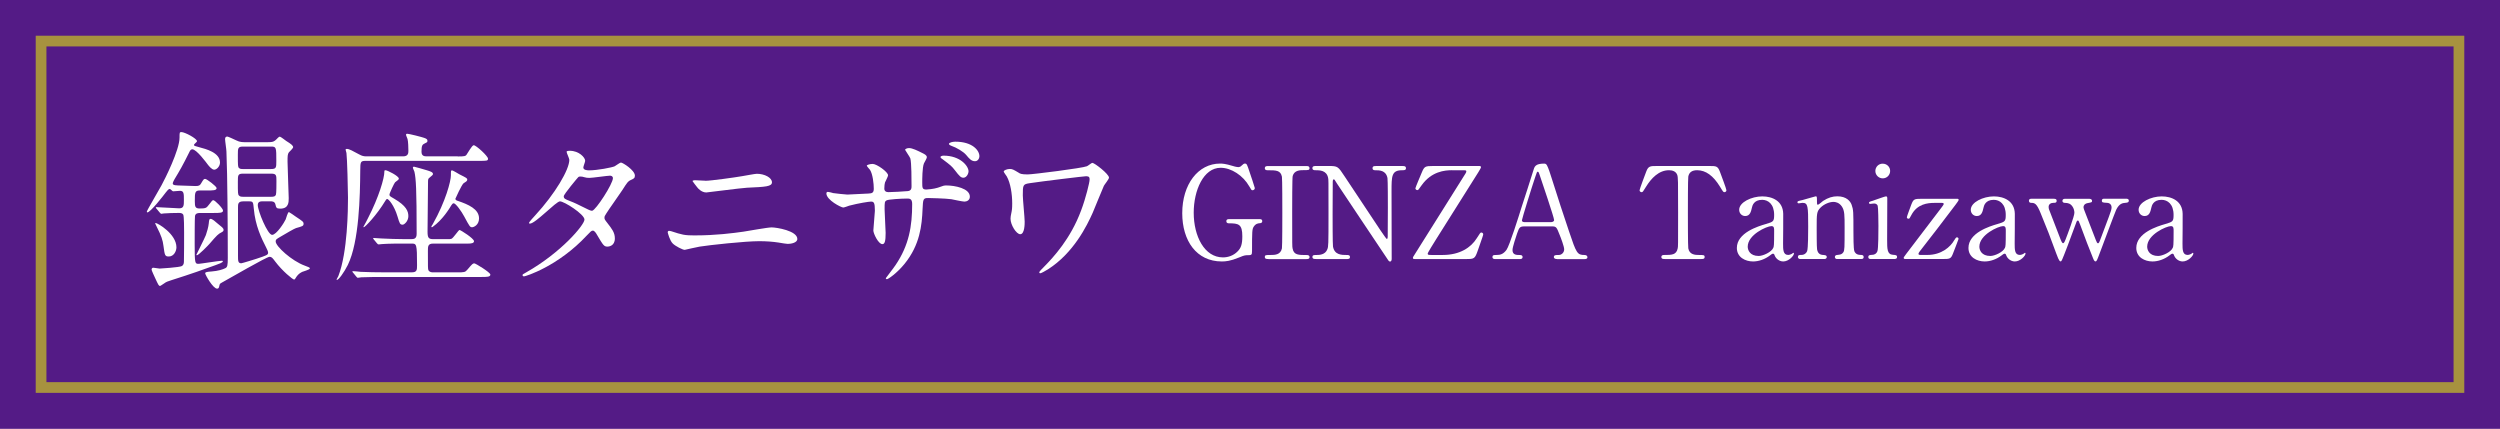 <?xml version="1.0" encoding="UTF-8"?>
<svg id="Layer_2" data-name="Layer 2" xmlns="http://www.w3.org/2000/svg" width="700" height="120" viewBox="0 0 700 120">
  <defs>
    <style>
      .cls-1 {
        fill: #a7923f;
      }

      .cls-2 {
        fill: #fff;
      }

      .cls-3 {
        fill: none;
        stroke: #fff;
        stroke-miterlimit: 10;
        stroke-width: 2px;
      }

      .cls-4 {
        fill: #541b86;
      }
    </style>
  </defs>
  <g id="_切り替え2" data-name="切り替え2">
    <g>
      <g>
        <rect class="cls-4" width="700" height="120"/>
        <path class="cls-1" d="M687,13v94H13V13h674M690,10H10v100h680V10h0Z"/>
        <polyline class="cls-3" points="670.52 52.88 656.28 67.12 642.03 52.88"/>
        <g>
          <path class="cls-2" d="M43.83,58.43c-.19-.19-.19-.24-.19-.29,0-.1.05-.14.14-.14,1.05,0,5.48.33,6.38.33,1.33,0,1.33-.81,1.33-2.33,0-1.81,0-2.57-1.09-2.57-.29,0-1.72.14-1.95.14-.14,0-.76-.67-.9-.67-.38,0-.71.48-1.1.95-.67.9-4.33,5.62-5.19,5.62-.14,0-.14-.19-.14-.24,0-.29,3.48-6.15,4.1-7.34.95-1.72,5.05-9.91,5.05-13.34,0-1.43,0-1.57.52-1.57.95,0,4.38,1.81,4.38,2.57,0,.19-.86.81-.86,1,0,.29.19.33,1.48.67,1.81.48,5.81,1.48,5.81,4.29,0,1.05-.91,2-1.62,2s-1.57-1.14-1.76-1.38c-.43-.57-3.19-4.33-4.38-4.33-.43,0-.67.43-.81.76-1.86,3.76-2.72,5.24-4.14,7.58-.1.19-.52.9-.52,1.24,0,.57,1.1.52,2.24.57.33,0,3.52.14,4.14.14,1,0,1.24-.19,1.57-.76.67-1.14.76-1.24,1.14-1.24.43,0,3.19,2.1,3.19,2.57,0,.67-1,.67-2.57.67h-2.05c-1.43,0-1.48.48-1.48,3,0,1.62.14,2.05,1.43,2.05,1.62,0,1.86-.19,2.43-.95.95-1.24,1.05-1.38,1.33-1.38.43,0,2.71,2.29,2.71,2.91,0,.67-1,.67-2.57.67h-3.76c-.52,0-1.38,0-1.52.86-.09.62-.09,6.53-.09,7.81,0,5.57.09,5.57,1.14,5.57.43,0,5.72-.86,6.43-.86.05,0,.33,0,.33.14,0,.38-1.19.76-2.1,1.1-3.14,1.14-6.86,2.48-12.29,4.19-1.05.33-1.48.48-2.05.91-.05,0-1,.71-1.14.71-.38,0-.48-.24-1.43-2.29-.14-.29-.95-2.05-.95-2.24,0-.29.1-.57.48-.57.29,0,1.52.24,1.76.24.14,0,5.57-.33,6.24-.71.38-.24.57-.62.57-1.24.05-.86.05-6.76.05-8.15,0-.81,0-4.62-.24-5-.24-.43-.76-.48-1.24-.48-.95,0-3.48.05-4.19.14-.14,0-.62.1-.71.1-.14,0-.24-.14-.43-.33l-.91-1.09ZM47.26,71.82c-1.1,0-1.14-.38-1.48-2.91-.19-1.67-.67-3-1.76-5.14,0-.05-.57-1.14-.57-1.19s.05-.14.14-.14c.52,0,5.81,3.05,5.81,6.81,0,1.05-.71,2.57-2.14,2.57ZM62.22,63.67c.24.24.38.43.38.71,0,.38-.29.52-.57.67-.95.48-1.24.76-3.38,3.24-.33.38-3.05,3.19-3.53,3.19-.1,0-.14-.1-.14-.14,0-.09,2.33-4.62,2.67-5.53.33-1,.71-2.24.81-3.29.09-1,.14-1.24.52-1.24.48,0,1.38.81,1.86,1.24.19.19,1.19,1,1.38,1.14ZM75.08,39.8c1,0,1.38-.05,1.91-.43.48-.33,1-1.1,1.33-1.1s1.57,1.05,1.81,1.19c1.38.86,1.95,1.29,1.95,1.76,0,.29-1,1.24-1.19,1.43-.38.52-.38,1.1-.38,2.67s.33,9,.33,10.15,0,2.95-2.38,2.95c-1.1,0-1.14-.33-1.33-1.14-.19-.91-.95-.91-1.38-.91h-2.14c-.57,0-1.43,0-1.43,1.05,0,1.62,2.76,8.34,4,8.34s3.43-3.48,3.81-4.33c.14-.33.57-2.05.91-2.05.09,0,1.62,1.05,1.86,1.24,2,1.33,2.24,1.48,2.24,2.05,0,.62-.38.71-2.1,1.19-.38.09-2.95,1.57-4.38,2.43-1.19.71-1.33.76-1.33,1.33,0,1.33,4.48,5.43,8.15,6.76,1,.38,1.43.52,1.43.76,0,.38-1.91.86-2.19,1-.91.43-1.43,1.1-1.71,1.57-.14.24-.33.57-.52.57-.38,0-3.33-2.43-5.29-5.05-.71-.95-1-1.33-1.57-1.33-.86,0-11.19,6.05-13.24,7.15-.38.19-.71.38-.76.67-.19.86-.24,1.1-.71,1.1-1.14,0-3.33-3.91-3.33-4.29s.62-.43,1.81-.52c1.81-.14,3.14-.57,3.81-.91.62-.29.71-.81.71-2.91,0-7.48-.09-23.44-.38-29.77,0-.52-.38-2.95-.38-3.48,0-.48.24-.71.62-.71.24,0,1.95.81,2.57,1.1.91.48,1.81.48,2.48.48h6.43ZM75.89,47.33c1.48,0,1.48-.43,1.48-2.24,0-3.86,0-4.05-1.52-4.05h-7.77c-1.48,0-1.48.48-1.48,2.29,0,3.05,0,3.43.33,3.72.29.29.76.29,1.14.29h7.81ZM68.08,48.62c-1.48,0-1.48.43-1.48,2.29,0,3.24,0,3.53.33,3.86.33.33.76.33,1.14.33h7.81c.67,0,1.19-.05,1.38-.62.14-.33.14-3.1.14-3.76,0-1.62,0-2.1-1.48-2.1h-7.86ZM68.12,56.38c-1.48,0-1.48.76-1.48,1.71v13.53c0,1.38,0,2.1.91,2.1.24,0,3.76-1.1,4.19-1.24,2.86-.95,3.33-1.1,3.33-1.71,0-.38-.29-.95-.48-1.33-1.43-2.81-3.1-6.24-3.52-10.96-.19-1.91-.19-2.1-1.33-2.1h-1.62Z"/>
          <path class="cls-2" d="M128.16,43.81c2.05,0,2.19-.14,2.43-.43.33-.43,1.57-2.72,2.05-2.72.67,0,4,3.05,4,3.76,0,.62-.29.62-2.57.62h-31.68c-1.52,0-1.48.33-1.52,2.81-.05,6.91-.29,19.82-3.48,26.34-1.05,2.1-2.57,4.19-3.05,4.19-.05,0-.09-.05-.09-.1,0-.14.43-.81.48-.95,2.62-6.67,2.71-18.96,2.71-21.96,0-2.1-.24-11.24-.43-12.53,0-.14-.24-.76-.24-.91,0-.19.14-.24.33-.24.67,0,1.67.57,3.43,1.52.86.48,1.33.57,2.1.57h10.24c1.43,0,1.48-.91,1.48-1.57,0-.76-.05-2.62-.24-3.29-.05-.19-.43-1-.43-1.14,0-.19.09-.33.33-.33.48,0,4,.86,5,1.24.43.19.67.33.67.71s-.05.43-.76.76c-.67.33-.9.57-.9,2.33,0,1.24.86,1.29,1.48,1.29h8.67ZM113.05,68.2c-1.1,0-4.38,0-6.05.14-.14,0-.86.1-1,.1s-.24-.1-.43-.29l-.91-1.1q-.19-.24-.19-.33s.05-.09.14-.09c.33,0,1.81.14,2.14.14,2.14.1,4.29.19,6.53.19h1.81c.81,0,1.57-.09,1.57-1.48,0-12.62-.19-15.48-.62-17.39-.05-.19-.43-.95-.43-1.14s.14-.29.29-.29c.1,0,3,.81,3.57,1,1.1.33,1.76.57,1.76,1.05,0,.24-.1.33-1.14,1.19-.19.19-.19.33-.24.67,0,.05-.14,13.34-.14,14.34,0,1.76.38,2.05,1.62,2.05h3.53c1.14,0,1.29,0,1.52-.09.52-.14,2-2.48,2.29-2.48s4.05,2.38,4.05,3.14c0,.57-.76.67-1.62.67h-9.77c-1.52,0-1.52.76-1.52,2.1,0,4.53,0,5,.14,5.34.33.62,1,.62,1.38.62h6.53c2.14,0,2.38,0,3.05-.81,1.33-1.57,1.48-1.71,1.91-1.71.33,0,4.48,2.53,4.48,3.14,0,.67-.95.67-2.57.67h-27.49c-1.1,0-4.38,0-6.05.09-.14,0-.86.14-1,.14s-.24-.14-.43-.33l-.9-1.1c-.19-.19-.19-.24-.19-.29,0-.1.05-.14.14-.14.33,0,1.81.14,2.14.19,2.14.1,4.29.14,6.53.14h7.81c1.48,0,1.48-.71,1.48-2,0-6.05-.14-6.05-1.57-6.05h-2.14ZM111.29,60.58c-.91-3.05-2.48-4.86-2.86-4.86-.19,0-.38.19-.52.48-2.43,4.05-5.72,7.43-6.05,7.43-.05,0-.1-.05-.1-.14.38-.67,1.05-1.91,1.29-2.43,3.05-5.91,4.57-11.2,4.57-12.96,0-.29,0-.43.33-.43.52,0,3.72,1.62,3.72,2.33,0,.24-.14.38-1.05,1.05-.19.14-1.57,3.05-1.57,3.43s.05.43,1.29,1.14c3.43,2,4,3.53,4,4.91s-1.14,2.38-1.57,2.38c-.76,0-.86-.24-1.48-2.33ZM120.77,63.43c0-.1.33-.52.38-.62,3.67-6.48,5.1-12.15,5.1-13.67,0-1.29,0-1.43.29-1.43.38,0,1.76.95,2.1,1.1,2,1,2.19,1.1,2.19,1.48s-.24.52-1,1c-.52.33-2.33,4.33-2.33,4.38,0,.33.43.52.67.57,2.95,1,5.96,2.29,5.96,4.91,0,1.81-1.43,2.48-1.95,2.48-.57,0-.71-.24-2.19-3-.76-1.43-2.38-3.71-2.95-3.71-.29,0-.48.29-.67.57-.57.95-2.43,4.05-5.24,6.05,0,0-.14.1-.24.1-.05-.05-.1-.1-.1-.19Z"/>
          <path class="cls-2" d="M147.36,76.25c9.77-5.53,16.29-13.29,16.29-14.77s-5.67-5.1-6.86-5.1c-1.1,0-6.86,6.24-8.43,6.24-.19,0-.24-.14-.24-.24,0-.19,1.48-1.81,1.71-2.05,5.67-6.15,9.58-12.86,9.58-15.58,0-.38-.76-1.91-.76-2.24,0-.29.62-.29.91-.29,2.53,0,4.29,1.86,4.29,2.81,0,.29-.52,1.57-.52,1.86,0,.71,1,.81,1.62.81,2.29,0,6.48-.81,7.15-1.14.29-.14,1.48-1.05,1.76-1.05.48,0,3.91,2.14,3.91,3.67,0,.71-.33.86-1.19,1.24-.71.33-.91.57-2.33,2.81-.67,1.05-3.91,5.57-4.48,6.53-.43.67-.52.81-.52,1.19,0,.43.05.52.91,1.62,1.14,1.48,2,2.53,2,4.19,0,2.19-1.81,2.29-2.05,2.29-1,0-1.19-.33-3-3.38-.1-.19-.62-1.1-1.1-1.1-.43,0-.71.33-1.67,1.33-8.1,8.72-17.24,11.48-17.58,11.48-.1,0-.52,0-.43-.43.05-.19.14-.19,1.05-.71ZM171.61,49.86c0-.52-.48-.67-.81-.67-.71,0-4.91.62-5.76.62-.62,0-.95-.05-1.43-.19-.48-.14-.67-.19-1.14-.19-.14,0-.38,0-.57.19-.05,0-4.05,4.76-4.05,5.34,0,.67.43.81,1.62,1.29,1.48.57,1.86.76,5.24,2.43.19.1.81.38,1.1.33,1.05-.19,5.81-7.53,5.81-9.15Z"/>
          <path class="cls-2" d="M194.72,65.91c5.67,0,10.48-.62,13.48-1.05,1.29-.19,6.72-1.19,7.86-1.19,1.38,0,7.19.95,7.19,3.24,0,1.1-1.86,1.38-2.67,1.38-.38,0-1.48-.19-2.62-.38-1.57-.24-3.33-.38-5.38-.38-4,0-14.05,1.1-16.67,1.52-.67.09-4.14.91-4.19.91-.57,0-2.62-1.05-3.33-1.76-.86-.81-1.43-3.05-1.43-3.14,0-.33.19-.43.43-.43.14,0,.38.05.52.1,3.1,1,3.62,1.19,6.81,1.19ZM197.53,50.62c1.52,0,8.34-.95,10.24-1.29.67-.09,3.57-.67,4.14-.67,2.19,0,4.24,1.1,4.24,2.38,0,1.19-1.76,1.29-6.96,1.52-1.86.1-11.05,1.33-11.43,1.33-1.33,0-2.33-1.14-2.57-1.48-.14-.19-1.29-1.62-1.29-1.71,0-.14.38-.24.67-.24s2.48.14,2.95.14Z"/>
          <path class="cls-2" d="M233.17,54.05c.71.09,3.48.43,4.1.43.95,0,5.1-.29,5.96-.29.9-.05,1.43-.19,1.43-1.33,0-1.43-.29-4.1-1.05-5.29-.14-.19-.91-1-.91-1.19s.86-.48,1.67-.48c1.1,0,4.29,2.24,4.29,3.19,0,.33-.76,1.72-.86,2-.1.38-.19.91-.19,1.71,0,.71.48,1,1.14,1,1.24,0,4.24-.19,5.43-.29,1.05-.1,1.05-.91,1.05-1.38,0-1.62,0-6.57-.33-7.76-.14-.43-1.48-2.33-1.48-2.43,0-.19.52-.48,1.1-.48.95,0,2.38.71,3.81,1.43.48.24,1.19.57,1.19,1.14,0,.33-.71,1.48-.81,1.71-.48,1.1-.48,4.57-.48,5.33,0,1.52,0,2,1.14,2,.24,0,2.1-.14,3.24-.52,1.57-.57,1.71-.62,2.38-.62,2.38,0,6.57.81,6.57,3.14,0,1-.86,1.38-1.52,1.38-.57,0-3.14-.57-3.67-.67-1.62-.24-6.38-.33-6.48-.33-1.43,0-1.43.33-1.57,3.1-.19,4.53-.71,10-5.05,15.34-2.14,2.62-4.57,4.29-4.95,4.29-.14,0-.29-.1-.29-.29,0-.05,2.38-3.1,2.76-3.72,3.76-5.57,4.62-10.91,4.62-17.05,0-1.52-.76-1.52-1.43-1.52-1.76,0-5.19.24-5.67.48-.62.33-.62.52-.62,2.57,0,1.05.29,5.67.29,6.57,0,2.29-.24,3.14-.91,3.14-1.14,0-2.53-3-2.53-3.81,0-.48.43-5.05.43-5.53,0-2.29-.29-2.57-1.09-2.57-.57,0-3.38.43-6.1,1.14-.29.1-1.38.52-1.67.52-.57,0-4.72-2.1-4.72-3.95,0-.29.19-.43.33-.43.38,0,1.24.24,1.43.29ZM271.19,47.95c0,.71-.57,1.81-1.43,1.81-.67,0-1.05-.33-2.43-2.14-.81-1.05-1.14-1.33-3.29-2.95-.33-.24-.71-.43-.71-.71,0-.19.43-.38.86-.38,4.72,0,7,2.95,7,4.38ZM274.24,43.71c0,.57-.38,1.43-1.24,1.43-1,0-1.57-.67-2.48-1.76-.76-.91-2.67-2.05-4.19-2.57-.48-.19-.62-.38-.62-.52,0-.38,1.05-.62,1.76-.62,4.86,0,6.76,2.48,6.76,4.05Z"/>
          <path class="cls-2" d="M304.25,49.33c-.67,0-12.77,1.48-15.86,1.95-2,.29-2,.52-2,3.43,0,1.14.52,6.29.52,7.34,0,.62,0,3.53-1.24,3.53-1.1,0-2.72-2.62-2.72-4.33,0-.52.05-.71.33-2.14.14-.71.14-1.76.14-2.14,0-2.67-.48-5.72-1.52-7.57-.09-.19-.86-1.14-.86-1.38,0-.33.95-.71,1.71-.71.71,0,1.05.19,2.48,1.05.33.24.71.48,2.52.48,1.43,0,15.34-1.76,16.58-2.29.29-.09,1.29-.95,1.52-.95.62,0,4.67,3.14,4.67,4.14,0,.43-1.24,1.91-1.43,2.29-.52,1.14-2.67,6.48-3.14,7.57-1.62,3.62-5.34,11.24-12.53,15.82-.71.43-1.86,1.1-2.14,1.1-.19,0-.29-.14-.29-.29,0-.19.91-1.1,1.43-1.62,2.48-2.52,7.34-7.72,10.29-15.67,1.33-3.52,2.38-7.91,2.38-8.62,0-.52,0-.95-.86-.95Z"/>
          <path class="cls-2" d="M352.61,61.35c.29,0,.82,0,.82.57,0,.32-.21.57-.61.57-.5.04-1.18.07-1.79,1-.43.68-.46,1.29-.46,6.79,0,1.18-.14,1.18-1.5,1.18-.64,0-1.57.39-2.14.64-2.43,1-3.72,1.11-4.82,1.11-7.11,0-11.08-5.82-11.08-13.51,0-8.08,4.43-13.9,10.61-13.9.68,0,1.54.07,3.43.64,1.14.36,1.43.32,1.68.36.29-.04.54-.07.82-.36.57-.5.68-.64,1-.64.54,0,.61.25,1.32,2.39.21.61,1.46,4.29,1.46,4.47,0,.43-.39.61-.64.61-.29,0-.36-.11-.93-1.11-1.71-3-5-5.18-8-5.18-4.82,0-7.54,6.36-7.54,12.58,0,6.58,3,12.51,8.18,12.51,1.46,0,2.93-.5,4.07-1.64.96-.96,1.36-1.93,1.36-4.29,0-3.36-1.04-3.61-3.72-3.61-.21,0-.75,0-.75-.61,0-.57.54-.57.96-.57h8.25Z"/>
          <path class="cls-2" d="M355.15,72.53c-.46,0-1,0-1-.57s.29-.57,1.68-.57c1.04,0,2.75,0,3.11-1.86.11-.61.11-8.83.11-9.86,0-1.46,0-9.54-.11-10.18-.36-1.82-1.64-1.82-4-1.82-.21,0-.79,0-.79-.57,0-.61.54-.61,1.04-.61h10.51c.43,0,.96,0,.96.61,0,.54-.32.54-1.64.54-1.07,0-2.61.04-3.07,1.64-.14.5-.14,8.54-.14,10.19,0,9.47,0,9.51.11,10.08.32,1.86,1.61,1.86,4,1.86.18,0,.75,0,.75.57s-.54.57-.96.57h-10.54Z"/>
          <path class="cls-2" d="M368.55,72.53c-.54,0-1.07,0-1.07-.57s.43-.57,1.32-.57c.46,0,2.29,0,2.86-1.61.29-.82.32-.86.32-10.33s0-9.04-.11-9.65c-.43-2.14-2.39-2.14-3.61-2.14-.21,0-.79,0-.79-.57,0-.61.54-.61,1.07-.61h3.47c2.57,0,2.64.11,4.47,2.89,2.18,3.29,5.68,8.54,7.86,11.83.46.71,3.75,5.72,3.97,5.72.14,0,.25-.25.25-.71,0-1,.04-6.86.04-8.11s0-7.61-.11-8.25c-.43-2.18-2.25-2.18-3.43-2.18-.21,0-.75,0-.75-.57,0-.61.5-.61,1-.61h7.43c.39,0,.93,0,.93.61,0,.57-.5.57-1.07.57-2.97,0-2.97,1.61-2.97,5.9,0,2.68.04,15.9.04,18.87,0,.18,0,.79-.46.79-.21,0-.39-.18-.46-.29-.21-.25-14.22-21.3-14.4-21.55-.64-1.04-.71-1.18-.89-1.18s-.29.29-.29.68c0,1.29-.04,7.5-.04,8.93s0,8.54.11,9.22c.43,2.36,2.39,2.36,3.93,2.36.29,0,.82,0,.82.57s-.46.57-1.14.57h-8.29Z"/>
          <path class="cls-2" d="M406.57,47.66c-2.04,0-5.75.32-8.54,4.25-.89,1.29-.93,1.32-1.18,1.32-.29,0-.54-.25-.54-.5,0-.21,1.5-3.75,1.79-4.43.71-1.71.96-1.82,3.14-1.82h12.9c.25,0,.54,0,.54.36,0,.18-.64,1.18-.75,1.39-3.32,5.22-8.58,13.62-11.86,18.83-.64,1.04-2.32,3.68-2.32,3.97,0,.36.32.36,1.07.36h3.18c4.72,0,7.86-2.07,9.47-4.65.93-1.47,1.04-1.64,1.29-1.64.29,0,.54.21.54.5,0,.21-.14.64-1.5,4.5-.82,2.36-1,2.43-3.32,2.43h-14.26c-.32,0-.61,0-.61-.32,0-.18.11-.36.21-.5.43-.71,13.87-22.05,14.29-22.76.18-.25.46-.71.46-.96,0-.32-.14-.32-1.18-.32h-2.82Z"/>
          <path class="cls-2" d="M435.94,72.53c-.39,0-.86-.11-.86-.57,0-.57.57-.57,1.43-.57.68,0,1.46-.64,1.46-1.57,0-.79-.93-3.25-1.32-4.18-.79-2-.89-2.25-2.07-2.25h-7.75c-1.32,0-1.46.36-2.04,1.97-.32.96-1.29,3.82-1.29,4.65,0,1.39,1.14,1.39,2,1.39.43,0,.82.07.82.57,0,.57-.54.57-.82.57h-6.86c-.29,0-.75-.04-.75-.54,0-.61.39-.61,1.21-.61.96,0,1.82-.21,2.72-1.43.82-1.11,3.47-9.51,4.25-12.04.46-1.43,2.75-8.43,3.22-10.04.36-1.25.57-2.07,3.11-2.07.43,0,.64.25.79.57.32.54.93,2.39,1.18,3.22,2.5,7.75,2.72,8.61,4.97,15.22,2.04,6.08,2.29,6.58,4.32,6.58.46,0,.82.21.82.61,0,.54-.57.54-.82.54h-7.72ZM434.26,62.2c.39,0,.89-.18.89-.57,0-.75-3.4-10.69-4.04-12.62-.21-.61-.29-.93-.54-.93-.21,0-.25.11-.64,1.29-1,2.89-3.79,11.97-3.79,12.29,0,.54.54.54,1,.54h7.11Z"/>
          <path class="cls-2" d="M478.61,46.48c1.93,0,2.36,0,2.97,1.61.29.79,1.82,4.82,1.82,5.18,0,.39-.36.54-.57.54-.29,0-.39-.14-1.21-1.5-1.89-3.11-4-4.65-6.43-4.65-1.39,0-2.25.57-2.47,1.79-.11.64-.11,8.72-.11,10.22,0,1,0,9.26.11,9.86.32,1.82,2,1.86,2.97,1.86,1.32,0,1.61,0,1.61.57s-.5.57-1.07.57h-10.01c-.5,0-1.04,0-1.04-.57s.57-.57.79-.57c2.11,0,3.43,0,3.79-1.86.11-.57.11-.61.11-10.11,0-8.83,0-9.79-.25-10.47-.36-.96-1.32-1.29-2.29-1.29-2.86,0-4.97,2.25-6.43,4.61-.86,1.39-.93,1.54-1.25,1.54-.25,0-.57-.21-.57-.54,0-.29,1.61-4.57,1.89-5.29.57-1.5,1.14-1.5,2.93-1.5h14.72Z"/>
          <path class="cls-2" d="M499.3,59.84c.04,1.21-.04,7.04-.04,8.36,0,1.68,0,3.18,1.43,3.18.36,0,.93-.21,1.14-.39.04-.04.25-.21.29-.21.07,0,.18.04.18.21,0,.64-1.46,2.22-3,2.22-1.14,0-2.07-.86-2.36-1.61-.07-.25-.18-.57-.5-.57-.21,0-.54.25-.86.5-1.39,1.07-3.14,1.68-4.72,1.68-2.14,0-4.54-1.14-4.54-3.79,0-4.25,6-6.08,8.08-6.68,2.14-.64,2.36-.71,2.36-2.57,0-3.07-1.72-4.22-3.36-4.22-2.36,0-2.75,1.68-2.86,2.18-.25,1.07-.5,2.36-1.89,2.36-.93,0-1.68-.75-1.68-1.75,0-2.11,3.47-3.75,6.47-3.75,2.82,0,5.79,1.29,5.86,4.86ZM496.51,69.42c.18-.43.25-.57.25-4.79,0-.71,0-1.32-.75-1.32-1.29,0-6.65,2.39-6.65,5.75,0,.96.61,2.61,3.07,2.61,1.21,0,3.57-1.07,4.07-2.25Z"/>
          <path class="cls-2" d="M514.41,72.53c-.64,0-.64-.5-.64-.57,0-.5.46-.57.64-.57.93-.11,1.29-.14,1.72-.75.36-.57.36-1.18.36-6.93,0-3.39,0-4.72-.75-5.86-.79-1.21-1.93-1.32-2.36-1.32-1.14,0-2.64.61-3.64,1.61-1.07,1.11-1.07,1.64-1.07,5.75,0,.93,0,5.29.11,5.93.21,1.14.82,1.54,1.75,1.57.36.04.96.04.96.57,0,.07,0,.57-.71.57h-6.65c-.71,0-.71-.5-.71-.54,0-.61.43-.61.97-.61.89,0,1.43-.57,1.61-1.07.29-.82.29-5.57.29-6.83,0-5.79-.04-6.68-1.61-6.68-.14,0-.89.14-1.04.14s-.36-.04-.36-.32.14-.32,1.43-.61c.57-.14,3.57-1.04,3.68-1.04.36,0,.36.14.36,1.57,0,.5,0,.79.25.79s1.25-.93,1.46-1.07c1.43-.93,2.68-1.29,4-1.29,2.57,0,3.65,1.39,4,2.39.5,1.39.5,2,.5,7.54,0,1.07,0,4.75.25,5.4.07.25.43,1.04,1.61,1.07.57,0,1,.04,1,.61,0,.54-.43.54-.71.54h-6.68Z"/>
          <path class="cls-2" d="M523.95,72.53c-.32,0-.82,0-.82-.57,0-.54.43-.57,1.11-.61.46,0,1.11-.21,1.43-1,.29-.61.29-5.83.29-7.11,0-1-.04-5.15-.21-5.65-.18-.43-.57-.61-1-.61-.18,0-1.07.11-1.11.11-.14,0-.32-.07-.32-.32s.18-.32,1.79-.82c.46-.14,2.68-.97,2.97-.97.36,0,.36.32.36.68,0,1.61-.04,9.65-.04,11.47,0,2.61,0,4.11,1.64,4.22.71.04,1.14.07,1.14.61,0,.57-.61.57-.86.57h-6.36ZM525.1,47.87c0-1.14.93-2.07,2.07-2.04,1.14,0,2.07.89,2.07,2.04s-.93,2.07-2.07,2.07-2.07-.93-2.07-2.07Z"/>
          <path class="cls-2" d="M541.64,56.81c-1.82,0-4.82.25-6.47,3.43-.46.89-.5,1-.82,1s-.43-.25-.43-.43c0-.21,1.07-3.04,1.25-3.54.61-1.54.82-1.61,2.97-1.61h9.79c.25,0,.5,0,.5.32,0,.18-.68,1.07-.89,1.36-3.32,4.4-6.65,8.75-10.04,13.08-.07.11-.32.43-.32.64,0,.32.18.32.89.32h1.64c3.93,0,6.47-2.32,7.47-4.11q.46-.82.75-.82c.29,0,.46.21.46.46,0,.14-1.43,3.72-1.61,4.22-.54,1.39-.96,1.39-2.82,1.39h-10.36c-.29,0-.57,0-.57-.32,0-.14.07-.25.71-1.11,3.18-4.18,6.36-8.36,9.58-12.58.21-.29.93-1.18.93-1.39,0-.32-.32-.32-.93-.32h-1.68Z"/>
          <path class="cls-2" d="M564.15,59.84c.04,1.21-.04,7.04-.04,8.36,0,1.68,0,3.18,1.43,3.18.36,0,.93-.21,1.14-.39.04-.04.25-.21.29-.21.07,0,.18.04.18.21,0,.64-1.46,2.22-3,2.22-1.14,0-2.07-.86-2.36-1.61-.07-.25-.18-.57-.5-.57-.21,0-.54.25-.86.5-1.39,1.07-3.14,1.68-4.72,1.68-2.14,0-4.54-1.14-4.54-3.79,0-4.25,6-6.08,8.08-6.68,2.14-.64,2.36-.71,2.36-2.57,0-3.07-1.72-4.22-3.36-4.22-2.36,0-2.75,1.68-2.86,2.18-.25,1.07-.5,2.36-1.89,2.36-.93,0-1.68-.75-1.68-1.75,0-2.11,3.47-3.75,6.47-3.75,2.82,0,5.79,1.29,5.86,4.86ZM561.37,69.42c.18-.43.25-.57.25-4.79,0-.71,0-1.32-.75-1.32-1.29,0-6.65,2.39-6.65,5.75,0,.96.61,2.61,3.07,2.61,1.21,0,3.57-1.07,4.07-2.25Z"/>
          <path class="cls-2" d="M584.91,55.66c.39,0,.86.11.86.57,0,.39-.04.43-1.25.64-.89.18-1.14.75-1.14,1.14,0,.18.07.36.14.64.04.14,3.04,7.79,3.32,8.58.25.61.36.89.61.89s.46-.54.57-.86c.32-.79,2.04-5.47,2.43-6.47.61-1.68.79-2.11.79-2.79,0-.46-.32-1.18-1.29-1.21-1.14-.07-1.43-.07-1.43-.61s.43-.54.68-.54h6.08c.25,0,.79,0,.79.54s-.54.57-.96.61c-.75.07-1.68.14-2.57,1.93-.18.29-3.9,10.29-4.57,12.04-.82,2.18-.89,2.43-1.25,2.43-.32,0-.57-.61-.64-.82-.86-2.04-2.5-6.36-3.68-9.58-.36-.93-.39-1.04-.64-1.04-.14,0-.25.21-.32.32-.07.14-2.07,5.61-2.47,6.65-1.68,4.36-1.71,4.47-2.04,4.47-.39,0-.93-1.54-1.14-2.11-2.18-5.9-2.18-5.93-4.4-11.36-1.11-2.75-1.64-2.93-2.75-2.93-.39,0-.54-.32-.54-.57,0-.57.46-.57.68-.57h6.22c.36,0,.86,0,.86.57s-.43.57-.86.57c-.68,0-1.39.29-1.39,1.18,0,.18.04.36.07.54.04.11,2.89,7.54,3.29,8.54.14.39.43,1.04.68,1.04.32,0,.54-.61.71-1.04.54-1.39,2.47-6.5,2.47-7.47,0-.57-.18-1.18-.46-1.64-.64-1-1.32-1.11-2.18-1.14-.21,0-.71-.04-.71-.57,0-.39.29-.57.71-.57h6.75Z"/>
          <path class="cls-2" d="M611.14,59.84c.04,1.21-.04,7.04-.04,8.36,0,1.68,0,3.18,1.43,3.18.36,0,.93-.21,1.14-.39.04-.04.25-.21.29-.21.07,0,.18.04.18.21,0,.64-1.46,2.22-3,2.22-1.14,0-2.07-.86-2.36-1.61-.07-.25-.18-.57-.5-.57-.21,0-.54.25-.86.5-1.39,1.07-3.14,1.68-4.72,1.68-2.14,0-4.54-1.14-4.54-3.79,0-4.25,6-6.08,8.08-6.68,2.14-.64,2.36-.71,2.36-2.57,0-3.07-1.72-4.22-3.36-4.22-2.36,0-2.75,1.68-2.86,2.18-.25,1.07-.5,2.36-1.89,2.36-.93,0-1.68-.75-1.68-1.75,0-2.11,3.47-3.75,6.47-3.75,2.82,0,5.79,1.29,5.86,4.86ZM608.36,69.42c.18-.43.25-.57.25-4.79,0-.71,0-1.32-.75-1.32-1.29,0-6.65,2.39-6.65,5.75,0,.96.61,2.61,3.07,2.61,1.21,0,3.57-1.07,4.07-2.25Z"/>
        </g>
      </g>
      <rect class="cls-4" width="700" height="120"/>
      <path class="cls-1" d="M687,13v94H13V13h674M690,10H10v100h680V10h0Z"/>
      <g>
        <path class="cls-2" d="M43.83,58.43c-.19-.19-.19-.24-.19-.29,0-.1.05-.14.14-.14,1.05,0,5.48.33,6.38.33,1.33,0,1.33-.81,1.33-2.33,0-1.81,0-2.57-1.09-2.57-.29,0-1.72.14-1.95.14-.14,0-.76-.67-.9-.67-.38,0-.71.48-1.1.95-.67.9-4.33,5.62-5.19,5.62-.14,0-.14-.19-.14-.24,0-.29,3.48-6.15,4.1-7.34.95-1.72,5.05-9.91,5.05-13.34,0-1.43,0-1.57.52-1.57.95,0,4.38,1.81,4.38,2.57,0,.19-.86.81-.86,1,0,.29.19.33,1.48.67,1.81.48,5.81,1.48,5.81,4.29,0,1.05-.91,2-1.62,2s-1.57-1.14-1.76-1.38c-.43-.57-3.19-4.33-4.38-4.33-.43,0-.67.43-.81.76-1.86,3.76-2.72,5.24-4.14,7.58-.1.19-.52.9-.52,1.24,0,.57,1.1.52,2.24.57.33,0,3.52.14,4.14.14,1,0,1.24-.19,1.57-.76.67-1.14.76-1.24,1.14-1.24.43,0,3.19,2.1,3.19,2.57,0,.67-1,.67-2.57.67h-2.05c-1.43,0-1.48.48-1.48,3,0,1.62.14,2.05,1.43,2.05,1.62,0,1.86-.19,2.43-.95.95-1.24,1.05-1.38,1.33-1.38.43,0,2.71,2.29,2.71,2.91,0,.67-1,.67-2.57.67h-3.76c-.52,0-1.38,0-1.52.86-.09.62-.09,6.53-.09,7.81,0,5.57.09,5.57,1.14,5.57.43,0,5.72-.86,6.43-.86.05,0,.33,0,.33.14,0,.38-1.19.76-2.1,1.1-3.14,1.14-6.86,2.48-12.29,4.19-1.05.33-1.48.48-2.05.91-.05,0-1,.71-1.14.71-.38,0-.48-.24-1.43-2.29-.14-.29-.95-2.05-.95-2.24,0-.29.1-.57.48-.57.29,0,1.52.24,1.76.24.14,0,5.57-.33,6.24-.71.38-.24.57-.62.57-1.24.05-.86.05-6.76.05-8.15,0-.81,0-4.62-.24-5-.24-.43-.76-.48-1.24-.48-.95,0-3.48.05-4.19.14-.14,0-.62.1-.71.1-.14,0-.24-.14-.43-.33l-.91-1.09ZM47.26,71.82c-1.1,0-1.14-.38-1.48-2.91-.19-1.67-.67-3-1.76-5.14,0-.05-.57-1.14-.57-1.19s.05-.14.14-.14c.52,0,5.81,3.05,5.81,6.81,0,1.05-.71,2.57-2.14,2.57ZM62.22,63.67c.24.24.38.43.38.71,0,.38-.29.52-.57.67-.95.48-1.24.76-3.38,3.24-.33.38-3.05,3.19-3.53,3.19-.1,0-.14-.1-.14-.14,0-.09,2.33-4.62,2.67-5.53.33-1,.71-2.24.81-3.29.09-1,.14-1.24.52-1.24.48,0,1.38.81,1.86,1.24.19.19,1.19,1,1.38,1.14ZM75.08,39.8c1,0,1.38-.05,1.91-.43.48-.33,1-1.1,1.33-1.1s1.57,1.05,1.81,1.19c1.38.86,1.95,1.29,1.95,1.76,0,.29-1,1.24-1.19,1.43-.38.52-.38,1.1-.38,2.67s.33,9,.33,10.15,0,2.95-2.38,2.95c-1.1,0-1.14-.33-1.33-1.14-.19-.91-.95-.91-1.38-.91h-2.14c-.57,0-1.43,0-1.43,1.05,0,1.62,2.76,8.34,4,8.34s3.43-3.48,3.81-4.33c.14-.33.57-2.05.91-2.05.09,0,1.62,1.05,1.86,1.24,2,1.33,2.24,1.48,2.24,2.05,0,.62-.38.71-2.1,1.19-.38.09-2.95,1.57-4.38,2.43-1.19.71-1.33.76-1.33,1.33,0,1.33,4.48,5.43,8.15,6.76,1,.38,1.43.52,1.43.76,0,.38-1.91.86-2.19,1-.91.43-1.43,1.1-1.71,1.57-.14.24-.33.57-.52.57-.38,0-3.33-2.43-5.29-5.05-.71-.95-1-1.33-1.57-1.33-.86,0-11.19,6.05-13.24,7.15-.38.19-.71.38-.76.67-.19.86-.24,1.1-.71,1.1-1.14,0-3.33-3.91-3.33-4.29s.62-.43,1.81-.52c1.81-.14,3.14-.57,3.81-.91.62-.29.71-.81.71-2.91,0-7.48-.09-23.44-.38-29.77,0-.52-.38-2.95-.38-3.48,0-.48.24-.71.62-.71.24,0,1.95.81,2.57,1.1.91.48,1.81.48,2.48.48h6.43ZM75.89,47.33c1.48,0,1.48-.43,1.48-2.24,0-3.86,0-4.05-1.52-4.05h-7.77c-1.48,0-1.48.48-1.48,2.29,0,3.05,0,3.43.33,3.72.29.29.76.29,1.14.29h7.81ZM68.08,48.62c-1.48,0-1.48.43-1.48,2.29,0,3.24,0,3.53.33,3.86.33.33.76.33,1.14.33h7.81c.67,0,1.19-.05,1.38-.62.14-.33.14-3.1.14-3.76,0-1.62,0-2.1-1.48-2.1h-7.86ZM68.12,56.38c-1.48,0-1.48.76-1.48,1.71v13.53c0,1.38,0,2.1.91,2.1.24,0,3.76-1.1,4.19-1.24,2.86-.95,3.33-1.1,3.33-1.71,0-.38-.29-.95-.48-1.33-1.43-2.81-3.1-6.24-3.52-10.96-.19-1.91-.19-2.1-1.33-2.1h-1.62Z"/>
        <path class="cls-2" d="M128.16,43.81c2.05,0,2.19-.14,2.43-.43.33-.43,1.57-2.72,2.05-2.72.67,0,4,3.05,4,3.76,0,.62-.29.62-2.57.62h-31.68c-1.52,0-1.48.33-1.52,2.81-.05,6.91-.29,19.82-3.48,26.34-1.05,2.1-2.57,4.19-3.05,4.19-.05,0-.09-.05-.09-.1,0-.14.43-.81.48-.95,2.62-6.67,2.71-18.96,2.71-21.96,0-2.1-.24-11.24-.43-12.53,0-.14-.24-.76-.24-.91,0-.19.14-.24.33-.24.67,0,1.67.57,3.43,1.52.86.48,1.33.57,2.1.57h10.24c1.43,0,1.48-.91,1.48-1.57,0-.76-.05-2.62-.24-3.29-.05-.19-.43-1-.43-1.14,0-.19.09-.33.33-.33.48,0,4,.86,5,1.24.43.19.67.33.67.71s-.05.43-.76.76c-.67.33-.9.57-.9,2.33,0,1.24.86,1.29,1.48,1.29h8.67ZM113.05,68.2c-1.1,0-4.38,0-6.05.14-.14,0-.86.1-1,.1s-.24-.1-.43-.29l-.91-1.1q-.19-.24-.19-.33s.05-.09.14-.09c.33,0,1.81.14,2.14.14,2.14.1,4.29.19,6.53.19h1.81c.81,0,1.57-.09,1.57-1.48,0-12.62-.19-15.48-.62-17.39-.05-.19-.43-.95-.43-1.14s.14-.29.29-.29c.1,0,3,.81,3.57,1,1.1.33,1.76.57,1.76,1.05,0,.24-.1.33-1.14,1.19-.19.19-.19.33-.24.67,0,.05-.14,13.34-.14,14.34,0,1.76.38,2.05,1.62,2.05h3.53c1.14,0,1.29,0,1.52-.09.52-.14,2-2.48,2.29-2.48s4.05,2.38,4.05,3.14c0,.57-.76.67-1.62.67h-9.77c-1.52,0-1.52.76-1.52,2.1,0,4.53,0,5,.14,5.34.33.62,1,.62,1.38.62h6.53c2.14,0,2.38,0,3.05-.81,1.33-1.57,1.48-1.71,1.91-1.71.33,0,4.48,2.53,4.48,3.14,0,.67-.95.67-2.57.67h-27.49c-1.1,0-4.38,0-6.05.09-.14,0-.86.14-1,.14s-.24-.14-.43-.33l-.9-1.1c-.19-.19-.19-.24-.19-.29,0-.1.05-.14.14-.14.33,0,1.81.14,2.14.19,2.14.1,4.29.14,6.53.14h7.81c1.48,0,1.48-.71,1.48-2,0-6.05-.14-6.05-1.57-6.05h-2.14ZM111.29,60.58c-.91-3.05-2.48-4.86-2.86-4.86-.19,0-.38.19-.52.48-2.43,4.05-5.72,7.43-6.05,7.43-.05,0-.1-.05-.1-.14.38-.67,1.05-1.91,1.29-2.43,3.05-5.91,4.57-11.2,4.57-12.96,0-.29,0-.43.33-.43.52,0,3.72,1.62,3.72,2.33,0,.24-.14.38-1.05,1.05-.19.14-1.57,3.05-1.57,3.43s.05.43,1.29,1.14c3.43,2,4,3.53,4,4.91s-1.14,2.38-1.57,2.38c-.76,0-.86-.24-1.48-2.33ZM120.77,63.43c0-.1.33-.52.38-.62,3.67-6.48,5.1-12.15,5.1-13.67,0-1.29,0-1.43.29-1.43.38,0,1.76.95,2.1,1.1,2,1,2.19,1.1,2.19,1.48s-.24.52-1,1c-.52.33-2.33,4.33-2.33,4.38,0,.33.43.52.67.57,2.95,1,5.96,2.29,5.96,4.91,0,1.81-1.43,2.48-1.95,2.48-.57,0-.71-.24-2.19-3-.76-1.43-2.38-3.71-2.95-3.71-.29,0-.48.29-.67.57-.57.95-2.43,4.05-5.24,6.05,0,0-.14.1-.24.1-.05-.05-.1-.1-.1-.19Z"/>
        <path class="cls-2" d="M147.36,76.25c9.77-5.53,16.29-13.29,16.29-14.77s-5.67-5.1-6.86-5.1c-1.1,0-6.86,6.24-8.43,6.24-.19,0-.24-.14-.24-.24,0-.19,1.48-1.81,1.71-2.05,5.67-6.15,9.58-12.86,9.58-15.58,0-.38-.76-1.91-.76-2.24,0-.29.62-.29.91-.29,2.53,0,4.29,1.86,4.29,2.81,0,.29-.52,1.57-.52,1.86,0,.71,1,.81,1.62.81,2.29,0,6.48-.81,7.15-1.14.29-.14,1.48-1.05,1.76-1.05.48,0,3.91,2.14,3.91,3.67,0,.71-.33.86-1.19,1.24-.71.33-.91.57-2.33,2.81-.67,1.05-3.91,5.57-4.48,6.53-.43.67-.52.81-.52,1.19,0,.43.05.52.91,1.62,1.14,1.48,2,2.53,2,4.19,0,2.19-1.81,2.29-2.05,2.29-1,0-1.19-.33-3-3.38-.1-.19-.62-1.1-1.1-1.1-.43,0-.71.33-1.67,1.33-8.1,8.72-17.24,11.48-17.58,11.48-.1,0-.52,0-.43-.43.05-.19.14-.19,1.05-.71ZM171.61,49.86c0-.52-.48-.67-.81-.67-.71,0-4.91.62-5.76.62-.62,0-.95-.05-1.43-.19-.48-.14-.67-.19-1.14-.19-.14,0-.38,0-.57.19-.05,0-4.05,4.76-4.05,5.34,0,.67.43.81,1.62,1.29,1.48.57,1.86.76,5.24,2.43.19.1.81.38,1.1.33,1.05-.19,5.81-7.53,5.81-9.15Z"/>
        <path class="cls-2" d="M194.72,65.91c5.67,0,10.48-.62,13.48-1.05,1.29-.19,6.72-1.19,7.86-1.19,1.38,0,7.19.95,7.19,3.24,0,1.1-1.86,1.38-2.67,1.38-.38,0-1.48-.19-2.62-.38-1.57-.24-3.33-.38-5.38-.38-4,0-14.05,1.1-16.67,1.52-.67.09-4.14.91-4.19.91-.57,0-2.62-1.05-3.33-1.76-.86-.81-1.43-3.05-1.43-3.14,0-.33.19-.43.43-.43.14,0,.38.05.52.1,3.1,1,3.62,1.19,6.81,1.19ZM197.53,50.62c1.52,0,8.34-.95,10.24-1.29.67-.09,3.57-.67,4.14-.67,2.19,0,4.24,1.1,4.24,2.38,0,1.19-1.76,1.29-6.96,1.52-1.86.1-11.05,1.33-11.43,1.33-1.33,0-2.33-1.14-2.57-1.48-.14-.19-1.29-1.62-1.29-1.71,0-.14.38-.24.67-.24s2.48.14,2.95.14Z"/>
        <path class="cls-2" d="M233.17,54.05c.71.09,3.48.43,4.1.43.95,0,5.1-.29,5.96-.29.9-.05,1.43-.19,1.43-1.33,0-1.43-.29-4.1-1.05-5.29-.14-.19-.91-1-.91-1.19s.86-.48,1.67-.48c1.1,0,4.29,2.24,4.29,3.19,0,.33-.76,1.72-.86,2-.1.38-.19.91-.19,1.71,0,.71.48,1,1.14,1,1.24,0,4.24-.19,5.43-.29,1.05-.1,1.05-.91,1.05-1.38,0-1.62,0-6.57-.33-7.76-.14-.43-1.48-2.33-1.48-2.43,0-.19.52-.48,1.1-.48.95,0,2.38.71,3.81,1.43.48.24,1.19.57,1.19,1.14,0,.33-.71,1.48-.81,1.71-.48,1.1-.48,4.57-.48,5.33,0,1.52,0,2,1.14,2,.24,0,2.1-.14,3.24-.52,1.57-.57,1.71-.62,2.38-.62,2.38,0,6.57.81,6.57,3.14,0,1-.86,1.38-1.52,1.38-.57,0-3.14-.57-3.67-.67-1.62-.24-6.38-.33-6.48-.33-1.43,0-1.43.33-1.57,3.1-.19,4.53-.71,10-5.05,15.34-2.14,2.62-4.57,4.29-4.95,4.29-.14,0-.29-.1-.29-.29,0-.05,2.38-3.1,2.76-3.72,3.76-5.57,4.62-10.91,4.62-17.05,0-1.52-.76-1.52-1.43-1.52-1.76,0-5.19.24-5.67.48-.62.33-.62.52-.62,2.57,0,1.05.29,5.67.29,6.57,0,2.29-.24,3.14-.91,3.14-1.14,0-2.53-3-2.53-3.81,0-.48.43-5.05.43-5.53,0-2.29-.29-2.57-1.09-2.57-.57,0-3.38.43-6.1,1.14-.29.1-1.38.52-1.67.52-.57,0-4.72-2.1-4.72-3.95,0-.29.19-.43.33-.43.38,0,1.24.24,1.43.29ZM271.19,47.95c0,.71-.57,1.81-1.43,1.81-.67,0-1.05-.33-2.43-2.14-.81-1.05-1.14-1.33-3.29-2.95-.33-.24-.71-.43-.71-.71,0-.19.43-.38.86-.38,4.72,0,7,2.95,7,4.38ZM274.24,43.71c0,.57-.38,1.43-1.24,1.43-1,0-1.57-.67-2.48-1.76-.76-.91-2.67-2.05-4.19-2.57-.48-.19-.62-.38-.62-.52,0-.38,1.05-.62,1.76-.62,4.86,0,6.76,2.48,6.76,4.05Z"/>
        <path class="cls-2" d="M304.25,49.33c-.67,0-12.77,1.48-15.86,1.95-2,.29-2,.52-2,3.43,0,1.14.52,6.29.52,7.34,0,.62,0,3.53-1.24,3.53-1.1,0-2.72-2.62-2.72-4.33,0-.52.05-.71.33-2.14.14-.71.14-1.76.14-2.14,0-2.67-.48-5.72-1.52-7.57-.09-.19-.86-1.14-.86-1.38,0-.33.95-.71,1.71-.71.71,0,1.05.19,2.48,1.05.33.24.71.48,2.52.48,1.43,0,15.34-1.76,16.58-2.29.29-.09,1.29-.95,1.52-.95.62,0,4.67,3.14,4.67,4.14,0,.43-1.24,1.91-1.43,2.29-.52,1.14-2.67,6.48-3.14,7.57-1.62,3.62-5.34,11.24-12.53,15.82-.71.43-1.86,1.1-2.14,1.1-.19,0-.29-.14-.29-.29,0-.19.91-1.1,1.43-1.62,2.48-2.52,7.34-7.72,10.29-15.67,1.33-3.52,2.38-7.91,2.38-8.62,0-.52,0-.95-.86-.95Z"/>
        <path class="cls-2" d="M352.61,61.35c.29,0,.82,0,.82.57,0,.32-.21.57-.61.57-.5.04-1.18.07-1.79,1-.43.68-.46,1.29-.46,6.79,0,1.18-.14,1.18-1.5,1.18-.64,0-1.57.39-2.14.64-2.43,1-3.72,1.11-4.82,1.11-7.11,0-11.08-5.82-11.08-13.51,0-8.08,4.43-13.9,10.61-13.9.68,0,1.54.07,3.43.64,1.14.36,1.43.32,1.68.36.29-.04.54-.07.82-.36.57-.5.68-.64,1-.64.54,0,.61.25,1.32,2.39.21.61,1.46,4.29,1.46,4.47,0,.43-.39.61-.64.61-.29,0-.36-.11-.93-1.11-1.71-3-5-5.18-8-5.18-4.82,0-7.54,6.36-7.54,12.58,0,6.58,3,12.51,8.18,12.51,1.46,0,2.93-.5,4.07-1.64.96-.96,1.36-1.93,1.36-4.29,0-3.36-1.04-3.61-3.72-3.61-.21,0-.75,0-.75-.61,0-.57.54-.57.96-.57h8.25Z"/>
        <path class="cls-2" d="M355.15,72.53c-.46,0-1,0-1-.57s.29-.57,1.68-.57c1.04,0,2.75,0,3.11-1.86.11-.61.11-8.83.11-9.86,0-1.46,0-9.54-.11-10.18-.36-1.82-1.64-1.82-4-1.82-.21,0-.79,0-.79-.57,0-.61.54-.61,1.04-.61h10.51c.43,0,.96,0,.96.61,0,.54-.32.54-1.64.54-1.07,0-2.61.04-3.07,1.64-.14.5-.14,8.54-.14,10.19,0,9.47,0,9.51.11,10.08.32,1.86,1.61,1.86,4,1.86.18,0,.75,0,.75.57s-.54.57-.96.57h-10.54Z"/>
        <path class="cls-2" d="M368.55,72.53c-.54,0-1.07,0-1.07-.57s.43-.57,1.32-.57c.46,0,2.29,0,2.86-1.61.29-.82.32-.86.32-10.33s0-9.04-.11-9.65c-.43-2.14-2.39-2.14-3.61-2.14-.21,0-.79,0-.79-.57,0-.61.54-.61,1.07-.61h3.47c2.57,0,2.64.11,4.47,2.89,2.18,3.29,5.68,8.54,7.86,11.83.46.71,3.75,5.72,3.97,5.72.14,0,.25-.25.25-.71,0-1,.04-6.86.04-8.11s0-7.61-.11-8.25c-.43-2.18-2.25-2.18-3.43-2.18-.21,0-.75,0-.75-.57,0-.61.5-.61,1-.61h7.43c.39,0,.93,0,.93.61,0,.57-.5.57-1.07.57-2.97,0-2.97,1.61-2.97,5.9,0,2.68.04,15.9.04,18.87,0,.18,0,.79-.46.79-.21,0-.39-.18-.46-.29-.21-.25-14.22-21.3-14.4-21.55-.64-1.04-.71-1.18-.89-1.18s-.29.29-.29.68c0,1.29-.04,7.5-.04,8.93s0,8.54.11,9.22c.43,2.36,2.39,2.36,3.93,2.36.29,0,.82,0,.82.57s-.46.57-1.14.57h-8.29Z"/>
        <path class="cls-2" d="M406.57,47.66c-2.04,0-5.75.32-8.54,4.25-.89,1.29-.93,1.32-1.18,1.32-.29,0-.54-.25-.54-.5,0-.21,1.5-3.75,1.79-4.43.71-1.71.96-1.82,3.14-1.82h12.9c.25,0,.54,0,.54.36,0,.18-.64,1.18-.75,1.39-3.32,5.22-8.58,13.62-11.86,18.83-.64,1.04-2.32,3.68-2.32,3.97,0,.36.32.36,1.07.36h3.18c4.72,0,7.86-2.07,9.47-4.65.93-1.47,1.04-1.64,1.29-1.64.29,0,.54.21.54.5,0,.21-.14.64-1.5,4.5-.82,2.36-1,2.43-3.32,2.43h-14.26c-.32,0-.61,0-.61-.32,0-.18.11-.36.21-.5.43-.71,13.87-22.05,14.29-22.76.18-.25.46-.71.46-.96,0-.32-.14-.32-1.18-.32h-2.82Z"/>
        <path class="cls-2" d="M435.94,72.53c-.39,0-.86-.11-.86-.57,0-.57.57-.57,1.43-.57.68,0,1.46-.64,1.46-1.57,0-.79-.93-3.25-1.32-4.18-.79-2-.89-2.25-2.07-2.25h-7.75c-1.32,0-1.46.36-2.04,1.97-.32.96-1.29,3.82-1.29,4.65,0,1.39,1.14,1.39,2,1.39.43,0,.82.07.82.57,0,.57-.54.57-.82.57h-6.86c-.29,0-.75-.04-.75-.54,0-.61.39-.61,1.21-.61.96,0,1.82-.21,2.72-1.43.82-1.11,3.47-9.51,4.25-12.04.46-1.43,2.75-8.43,3.22-10.04.36-1.25.57-2.07,3.11-2.07.43,0,.64.25.79.57.32.54.93,2.39,1.18,3.22,2.5,7.75,2.72,8.61,4.97,15.22,2.04,6.08,2.29,6.58,4.32,6.58.46,0,.82.21.82.61,0,.54-.57.54-.82.54h-7.72ZM434.26,62.2c.39,0,.89-.18.89-.57,0-.75-3.4-10.69-4.04-12.62-.21-.61-.29-.93-.54-.93-.21,0-.25.11-.64,1.29-1,2.89-3.79,11.97-3.79,12.29,0,.54.54.54,1,.54h7.11Z"/>
        <path class="cls-2" d="M478.61,46.48c1.93,0,2.36,0,2.97,1.61.29.79,1.82,4.82,1.82,5.18,0,.39-.36.54-.57.54-.29,0-.39-.14-1.21-1.5-1.89-3.11-4-4.65-6.43-4.65-1.39,0-2.25.57-2.47,1.79-.11.64-.11,8.72-.11,10.22,0,1,0,9.26.11,9.86.32,1.82,2,1.86,2.97,1.86,1.32,0,1.61,0,1.61.57s-.5.57-1.07.57h-10.01c-.5,0-1.04,0-1.04-.57s.57-.57.79-.57c2.11,0,3.43,0,3.79-1.86.11-.57.11-.61.11-10.11,0-8.83,0-9.79-.25-10.47-.36-.96-1.32-1.29-2.29-1.29-2.86,0-4.97,2.25-6.43,4.61-.86,1.39-.93,1.54-1.25,1.54-.25,0-.57-.21-.57-.54,0-.29,1.61-4.57,1.89-5.29.57-1.5,1.14-1.5,2.93-1.5h14.72Z"/>
        <path class="cls-2" d="M499.3,59.84c.04,1.21-.04,7.04-.04,8.36,0,1.68,0,3.18,1.43,3.18.36,0,.93-.21,1.14-.39.04-.04.25-.21.29-.21.07,0,.18.04.18.21,0,.64-1.46,2.22-3,2.22-1.14,0-2.07-.86-2.36-1.61-.07-.25-.18-.57-.5-.57-.21,0-.54.25-.86.5-1.39,1.07-3.14,1.68-4.72,1.68-2.14,0-4.54-1.14-4.54-3.79,0-4.25,6-6.08,8.08-6.68,2.14-.64,2.36-.71,2.36-2.57,0-3.07-1.72-4.22-3.36-4.22-2.36,0-2.75,1.68-2.86,2.18-.25,1.07-.5,2.36-1.89,2.36-.93,0-1.68-.75-1.68-1.75,0-2.11,3.47-3.75,6.47-3.75,2.82,0,5.79,1.29,5.86,4.86ZM496.51,69.42c.18-.43.25-.57.25-4.79,0-.71,0-1.32-.75-1.32-1.29,0-6.65,2.39-6.65,5.75,0,.96.61,2.61,3.07,2.61,1.21,0,3.57-1.07,4.07-2.25Z"/>
        <path class="cls-2" d="M514.41,72.53c-.64,0-.64-.5-.64-.57,0-.5.46-.57.64-.57.93-.11,1.29-.14,1.72-.75.36-.57.36-1.18.36-6.93,0-3.39,0-4.72-.75-5.86-.79-1.21-1.93-1.32-2.36-1.32-1.14,0-2.64.61-3.64,1.61-1.07,1.11-1.07,1.64-1.07,5.75,0,.93,0,5.29.11,5.93.21,1.14.82,1.54,1.75,1.57.36.04.96.04.96.57,0,.07,0,.57-.71.57h-6.65c-.71,0-.71-.5-.71-.54,0-.61.43-.61.97-.61.89,0,1.43-.57,1.61-1.07.29-.82.29-5.57.29-6.83,0-5.79-.04-6.68-1.61-6.68-.14,0-.89.14-1.04.14s-.36-.04-.36-.32.14-.32,1.43-.61c.57-.14,3.57-1.04,3.68-1.04.36,0,.36.14.36,1.57,0,.5,0,.79.25.79s1.25-.93,1.46-1.07c1.43-.93,2.68-1.29,4-1.29,2.57,0,3.65,1.39,4,2.39.5,1.39.5,2,.5,7.54,0,1.07,0,4.75.25,5.4.07.25.43,1.04,1.61,1.07.57,0,1,.04,1,.61,0,.54-.43.54-.71.54h-6.68Z"/>
        <path class="cls-2" d="M523.95,72.53c-.32,0-.82,0-.82-.57,0-.54.43-.57,1.11-.61.46,0,1.11-.21,1.43-1,.29-.61.29-5.83.29-7.11,0-1-.04-5.15-.21-5.65-.18-.43-.57-.61-1-.61-.18,0-1.07.11-1.11.11-.14,0-.32-.07-.32-.32s.18-.32,1.79-.82c.46-.14,2.68-.97,2.97-.97.36,0,.36.32.36.68,0,1.61-.04,9.65-.04,11.47,0,2.61,0,4.11,1.64,4.22.71.04,1.14.07,1.14.61,0,.57-.61.57-.86.57h-6.36ZM525.1,47.87c0-1.14.93-2.07,2.07-2.04,1.14,0,2.07.89,2.07,2.04s-.93,2.07-2.07,2.07-2.07-.93-2.07-2.07Z"/>
        <path class="cls-2" d="M541.64,56.81c-1.82,0-4.82.25-6.47,3.43-.46.89-.5,1-.82,1s-.43-.25-.43-.43c0-.21,1.07-3.04,1.25-3.54.61-1.54.82-1.61,2.97-1.61h9.79c.25,0,.5,0,.5.32,0,.18-.68,1.07-.89,1.36-3.32,4.4-6.65,8.75-10.04,13.08-.07.11-.32.43-.32.64,0,.32.18.32.89.32h1.64c3.93,0,6.47-2.32,7.47-4.11q.46-.82.75-.82c.29,0,.46.21.46.46,0,.14-1.43,3.72-1.61,4.22-.54,1.39-.96,1.39-2.82,1.39h-10.36c-.29,0-.57,0-.57-.32,0-.14.07-.25.71-1.11,3.18-4.18,6.36-8.36,9.58-12.58.21-.29.93-1.18.93-1.39,0-.32-.32-.32-.93-.32h-1.68Z"/>
        <path class="cls-2" d="M564.15,59.84c.04,1.21-.04,7.04-.04,8.36,0,1.68,0,3.18,1.43,3.18.36,0,.93-.21,1.14-.39.04-.04.25-.21.29-.21.07,0,.18.04.18.21,0,.64-1.46,2.22-3,2.22-1.14,0-2.07-.86-2.36-1.61-.07-.25-.18-.57-.5-.57-.21,0-.54.25-.86.5-1.39,1.07-3.14,1.68-4.72,1.68-2.14,0-4.54-1.14-4.54-3.79,0-4.25,6-6.08,8.08-6.68,2.14-.64,2.36-.71,2.36-2.57,0-3.07-1.72-4.22-3.36-4.22-2.36,0-2.75,1.68-2.86,2.18-.25,1.07-.5,2.36-1.89,2.36-.93,0-1.68-.75-1.68-1.75,0-2.11,3.47-3.75,6.47-3.75,2.82,0,5.79,1.29,5.86,4.86ZM561.37,69.42c.18-.43.25-.57.25-4.79,0-.71,0-1.32-.75-1.32-1.29,0-6.65,2.39-6.65,5.75,0,.96.61,2.61,3.07,2.61,1.21,0,3.57-1.07,4.07-2.25Z"/>
        <path class="cls-2" d="M584.91,55.66c.39,0,.86.11.86.57,0,.39-.04.43-1.25.64-.89.18-1.14.75-1.14,1.14,0,.18.07.36.14.64.04.14,3.04,7.79,3.32,8.58.25.61.36.89.61.89s.46-.54.57-.86c.32-.79,2.04-5.47,2.43-6.47.61-1.68.79-2.11.79-2.79,0-.46-.32-1.18-1.29-1.21-1.14-.07-1.43-.07-1.43-.61s.43-.54.68-.54h6.08c.25,0,.79,0,.79.54s-.54.57-.96.61c-.75.07-1.68.14-2.57,1.93-.18.29-3.9,10.29-4.57,12.04-.82,2.18-.89,2.43-1.25,2.43-.32,0-.57-.61-.64-.82-.86-2.04-2.5-6.36-3.68-9.58-.36-.93-.39-1.04-.64-1.04-.14,0-.25.21-.32.32-.07.14-2.07,5.61-2.47,6.65-1.68,4.36-1.71,4.47-2.04,4.47-.39,0-.93-1.54-1.14-2.11-2.18-5.9-2.18-5.93-4.4-11.36-1.11-2.75-1.64-2.93-2.75-2.93-.39,0-.54-.32-.54-.57,0-.57.46-.57.68-.57h6.22c.36,0,.86,0,.86.57s-.43.57-.86.57c-.68,0-1.39.29-1.39,1.18,0,.18.04.36.07.54.04.11,2.89,7.54,3.29,8.54.14.39.43,1.04.68,1.04.32,0,.54-.61.71-1.04.54-1.39,2.47-6.5,2.47-7.47,0-.57-.18-1.18-.46-1.64-.64-1-1.32-1.11-2.18-1.14-.21,0-.71-.04-.71-.57,0-.39.29-.57.71-.57h6.75Z"/>
        <path class="cls-2" d="M611.14,59.84c.04,1.21-.04,7.04-.04,8.36,0,1.68,0,3.18,1.43,3.18.36,0,.93-.21,1.14-.39.04-.04.25-.21.29-.21.07,0,.18.04.18.21,0,.64-1.46,2.22-3,2.22-1.14,0-2.07-.86-2.36-1.61-.07-.25-.18-.57-.5-.57-.21,0-.54.25-.86.5-1.39,1.07-3.14,1.68-4.72,1.68-2.14,0-4.54-1.14-4.54-3.79,0-4.25,6-6.08,8.08-6.68,2.14-.64,2.36-.71,2.36-2.57,0-3.07-1.72-4.22-3.36-4.22-2.36,0-2.75,1.68-2.86,2.18-.25,1.07-.5,2.36-1.89,2.36-.93,0-1.68-.75-1.68-1.75,0-2.11,3.47-3.75,6.47-3.75,2.82,0,5.79,1.29,5.86,4.86ZM608.36,69.42c.18-.43.25-.57.25-4.79,0-.71,0-1.32-.75-1.32-1.29,0-6.65,2.39-6.65,5.75,0,.96.61,2.61,3.07,2.61,1.21,0,3.57-1.07,4.07-2.25Z"/>
      </g>
    </g>
  </g>
</svg>